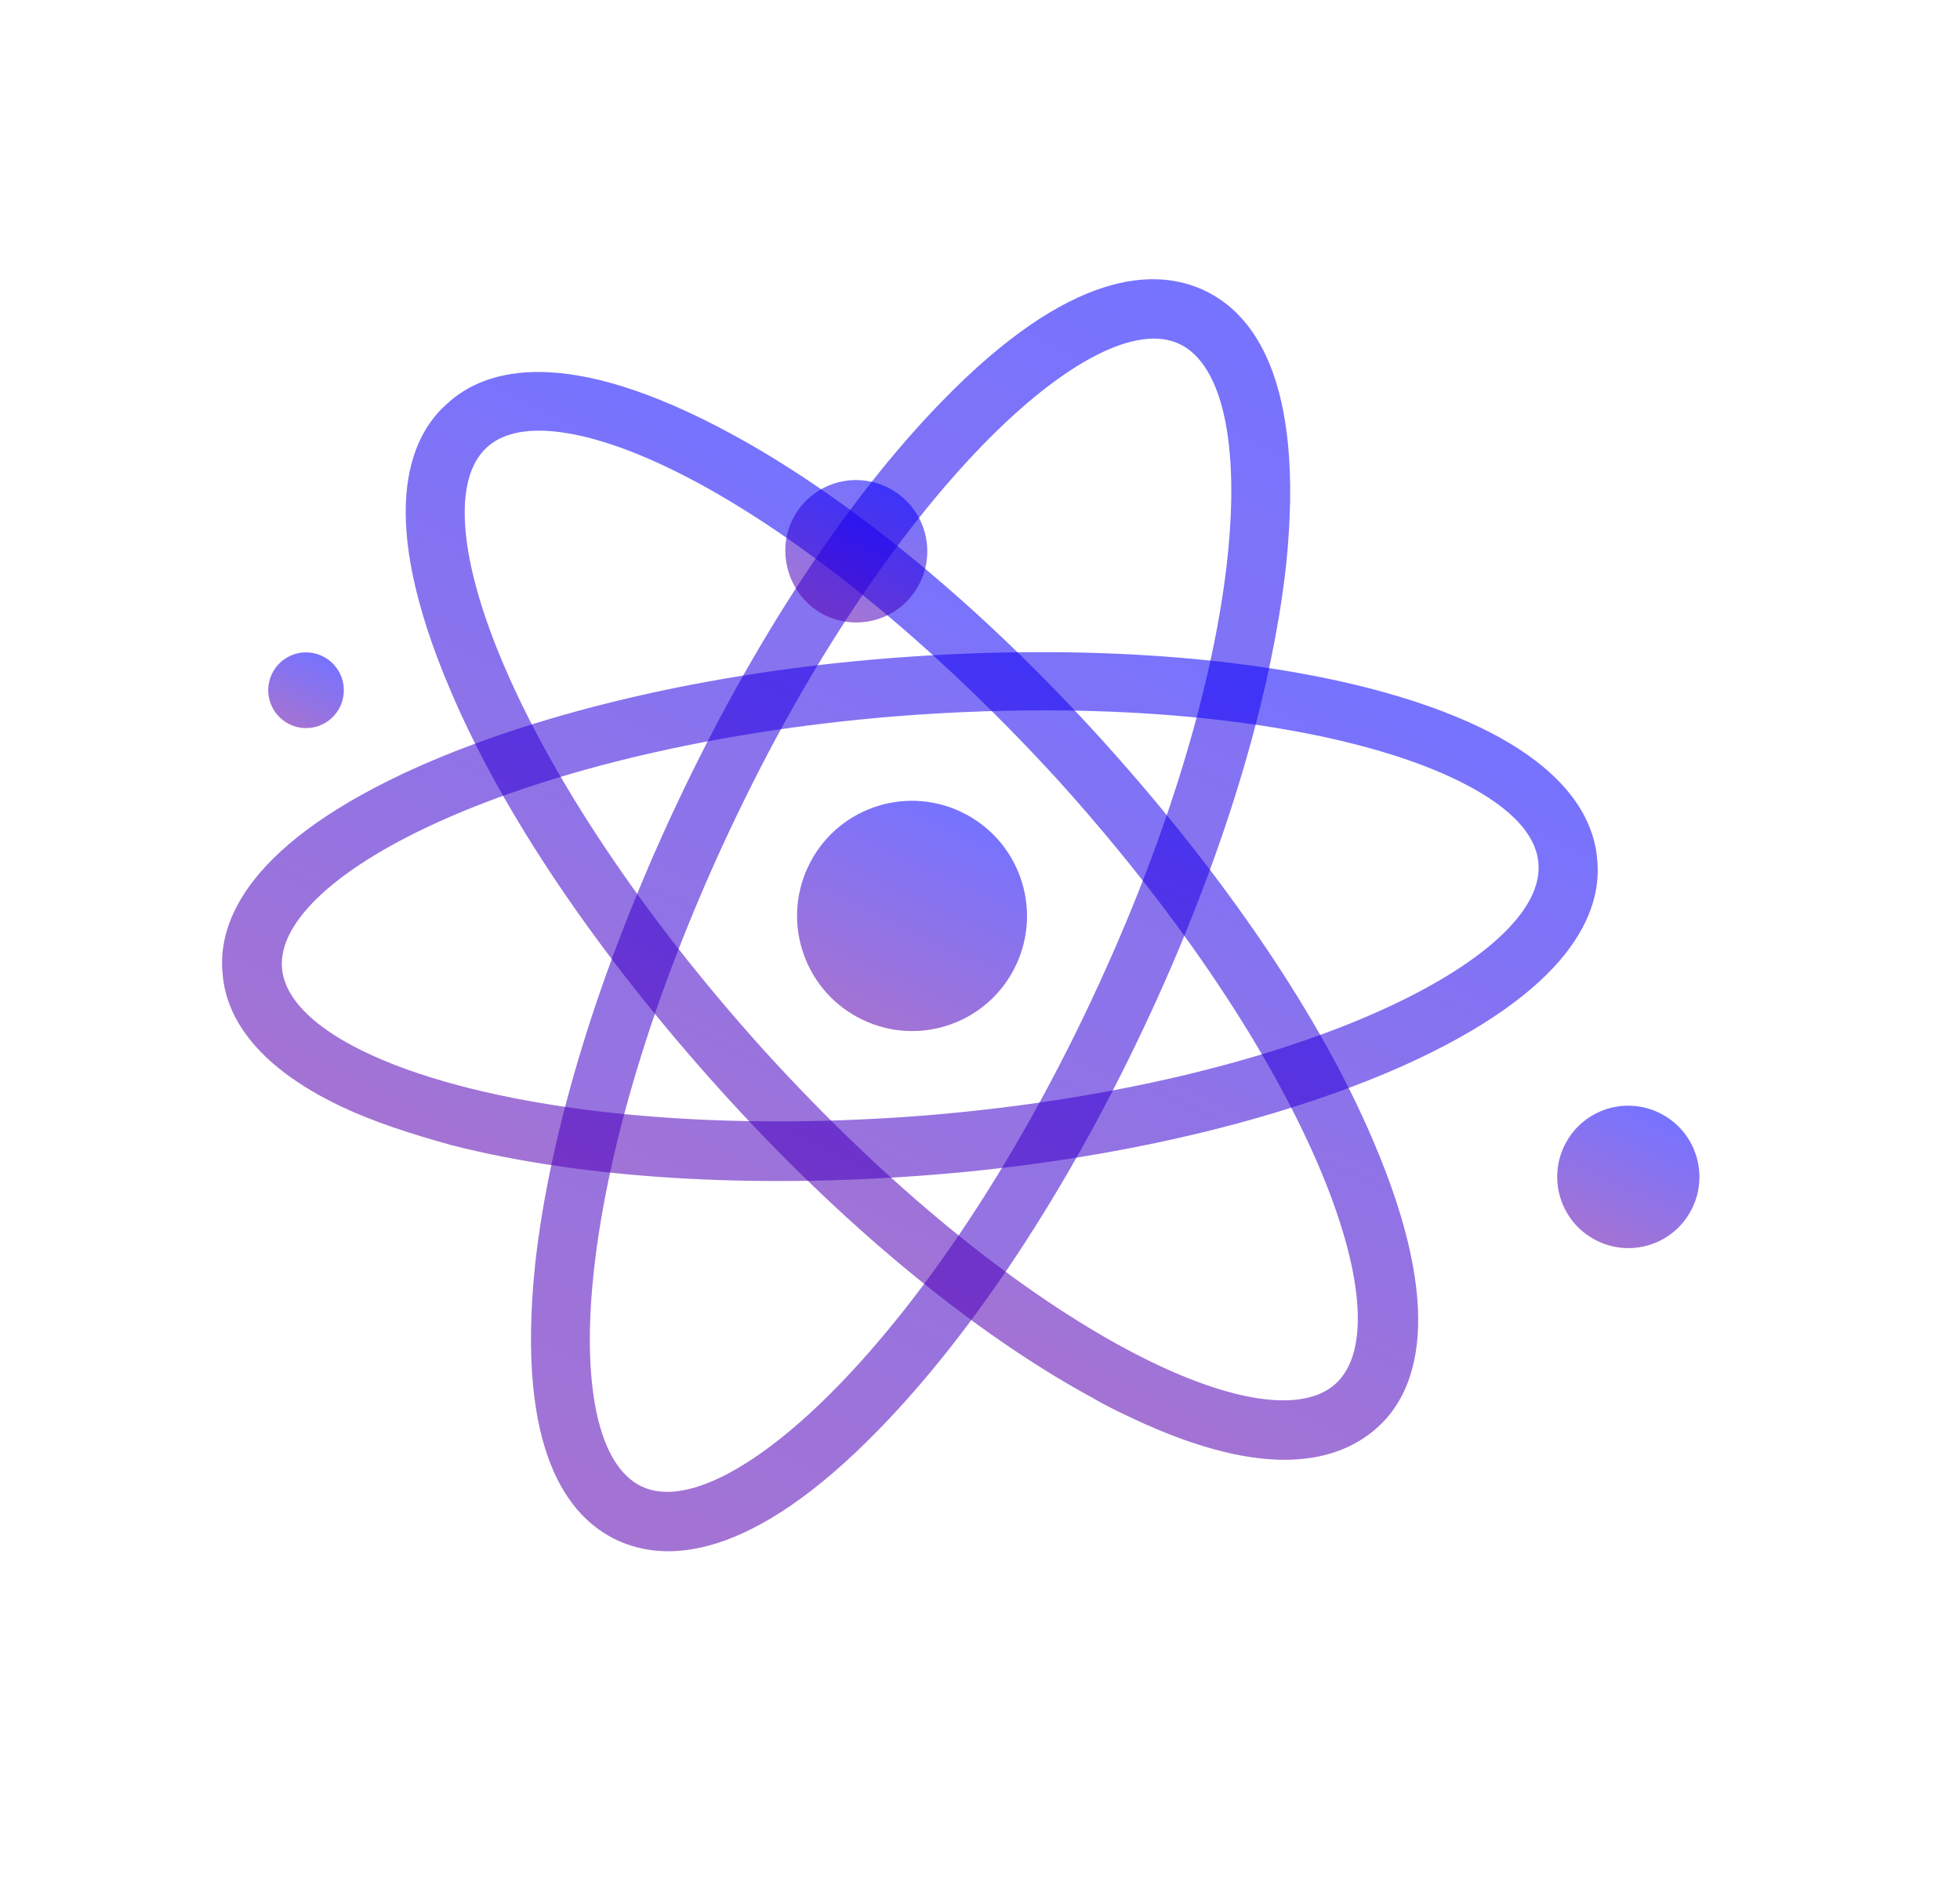 <svg width="242" height="234" viewBox="0 0 242 234" fill="none" xmlns="http://www.w3.org/2000/svg">
<path d="M76.139 190.133C70.223 187.339 63.682 179.288 66.062 156.224C67.845 139.701 74.053 119.478 83.524 99.35C92.994 79.221 104.611 61.553 116.198 49.659C132.27 33.062 142.801 33.073 148.717 35.867C154.634 38.661 161.175 46.712 158.795 69.776C156.932 86.469 150.803 106.522 141.333 126.651C131.863 146.78 120.246 164.447 108.659 176.341C92.586 192.938 82.056 192.927 76.139 190.133ZM145.614 42.464C135.134 37.515 109.693 60.852 90.116 102.463C70.539 144.074 68.594 178.507 79.243 183.536C89.723 188.485 115.164 165.148 134.741 123.537C154.318 81.926 156.263 47.493 145.614 42.464Z" fill="url(#paint0_linear_1953_36186)" fill-opacity="0.55" style="mix-blend-mode:multiply"/>
<path d="M139.788 175.093C138.099 174.295 136.41 173.497 134.8 172.53C120.163 164.584 103.808 151.074 88.885 134.521C73.961 117.968 62.108 100.593 55.561 85.105C46.541 63.902 50.319 54.116 55.228 49.824C59.969 45.451 70.006 42.547 90.396 53.624C105.033 61.571 121.388 75.081 136.311 91.634C151.235 108.186 163.088 125.562 169.635 141.05C178.655 162.253 174.877 172.039 169.968 176.331C165.386 180.365 156.68 183.072 139.788 175.093ZM82.138 57.575C71.833 52.708 63.794 51.803 60.117 55.232C51.45 63.122 63.49 95.461 94.281 129.632C125.152 163.635 156.244 178.733 164.91 170.843C173.577 162.953 161.537 130.614 130.746 96.443C113.169 77.191 95.652 63.958 82.138 57.575Z" fill="url(#paint1_linear_1953_36186)" fill-opacity="0.55" style="mix-blend-mode:multiply"/>
<path d="M42.239 136.667C31.09 131.4 27.851 125.118 27.483 120.192C26.828 113.684 30.775 103.977 51.686 94.638C67.061 87.849 87.494 83.037 109.586 81.281C131.678 79.526 152.757 80.803 168.975 84.951C191.245 90.718 196.72 99.71 197.206 106.138C197.861 112.647 193.914 122.354 173.004 131.693C157.629 138.481 137.196 143.294 115.103 145.049C93.011 146.805 71.933 145.527 55.715 141.379C50.418 139.91 45.956 138.423 42.239 136.667ZM179.428 96.088C166.082 89.784 141.019 86.004 110.34 88.456C64.576 92.254 33.875 107.921 34.818 119.524C35.76 131.127 68.743 141.334 114.429 137.705C160.193 133.907 190.894 118.241 189.951 106.637C189.693 102.796 186.017 99.2 179.428 96.088Z" fill="url(#paint2_linear_1953_36186)" fill-opacity="0.55" style="mix-blend-mode:multiply"/>
<path d="M99.768 107.019C103.108 99.917 111.557 96.882 118.654 100.234C125.75 103.586 128.791 112.049 125.45 119.151C122.11 126.253 113.661 129.288 106.564 125.936C99.468 122.584 96.427 114.121 99.768 107.019Z" fill="url(#paint3_linear_1953_36186)" fill-opacity="0.55" style="mix-blend-mode:multiply"/>
<path d="M193.106 141.555C195.173 137.159 200.392 135.284 204.785 137.359C209.178 139.434 211.056 144.661 208.988 149.058C206.92 153.454 201.702 155.329 197.309 153.254C192.916 151.179 191.038 145.952 193.106 141.555Z" fill="url(#paint4_linear_1953_36186)" fill-opacity="0.55" style="mix-blend-mode:multiply"/>
<path d="M97.77 64.311C99.838 59.914 105.056 58.04 109.449 60.115C113.842 62.19 115.72 67.417 113.652 71.813C111.584 76.21 106.366 78.085 101.973 76.01C97.58 73.934 95.781 68.538 97.77 64.311Z" fill="url(#paint5_linear_1953_36186)" fill-opacity="0.55" style="mix-blend-mode:multiply"/>
<path d="M35.798 89.448C38.131 90.55 40.912 89.55 42.011 87.216C43.109 84.881 42.108 82.095 39.775 80.993C37.442 79.891 34.66 80.891 33.562 83.225C32.464 85.56 33.465 88.346 35.798 89.448Z" fill="url(#paint6_linear_1953_36186)" fill-opacity="0.55" style="mix-blend-mode:multiply"/>
<defs>
<linearGradient id="paint0_linear_1953_36186" x1="148.717" y1="35.867" x2="75.914" y2="190.026" gradientUnits="userSpaceOnUse">
<stop stop-color="#0500FF"/>
<stop offset="1" stop-color="#5800AF"/>
</linearGradient>
<linearGradient id="paint1_linear_1953_36186" x1="131.513" y1="72.867" x2="93.546" y2="153.252" gradientUnits="userSpaceOnUse">
<stop stop-color="#0500FF"/>
<stop offset="1" stop-color="#5800AF"/>
</linearGradient>
<linearGradient id="paint2_linear_1953_36186" x1="134.134" y1="66.843" x2="90.406" y2="159.419" gradientUnits="userSpaceOnUse">
<stop stop-color="#0500FF"/>
<stop offset="1" stop-color="#5800AF"/>
</linearGradient>
<linearGradient id="paint3_linear_1953_36186" x1="118.654" y1="100.234" x2="106.522" y2="125.916" gradientUnits="userSpaceOnUse">
<stop stop-color="#0500FF"/>
<stop offset="1" stop-color="#5800AF"/>
</linearGradient>
<linearGradient id="paint4_linear_1953_36186" x1="204.785" y1="137.359" x2="197.283" y2="153.242" gradientUnits="userSpaceOnUse">
<stop stop-color="#0500FF"/>
<stop offset="1" stop-color="#5800AF"/>
</linearGradient>
<linearGradient id="paint5_linear_1953_36186" x1="109.449" y1="60.115" x2="101.947" y2="75.997" gradientUnits="userSpaceOnUse">
<stop stop-color="#0500FF"/>
<stop offset="1" stop-color="#5800AF"/>
</linearGradient>
<linearGradient id="paint6_linear_1953_36186" x1="39.775" y1="80.993" x2="35.784" y2="89.441" gradientUnits="userSpaceOnUse">
<stop stop-color="#0500FF"/>
<stop offset="1" stop-color="#5800AF"/>
</linearGradient>
</defs>
</svg>
